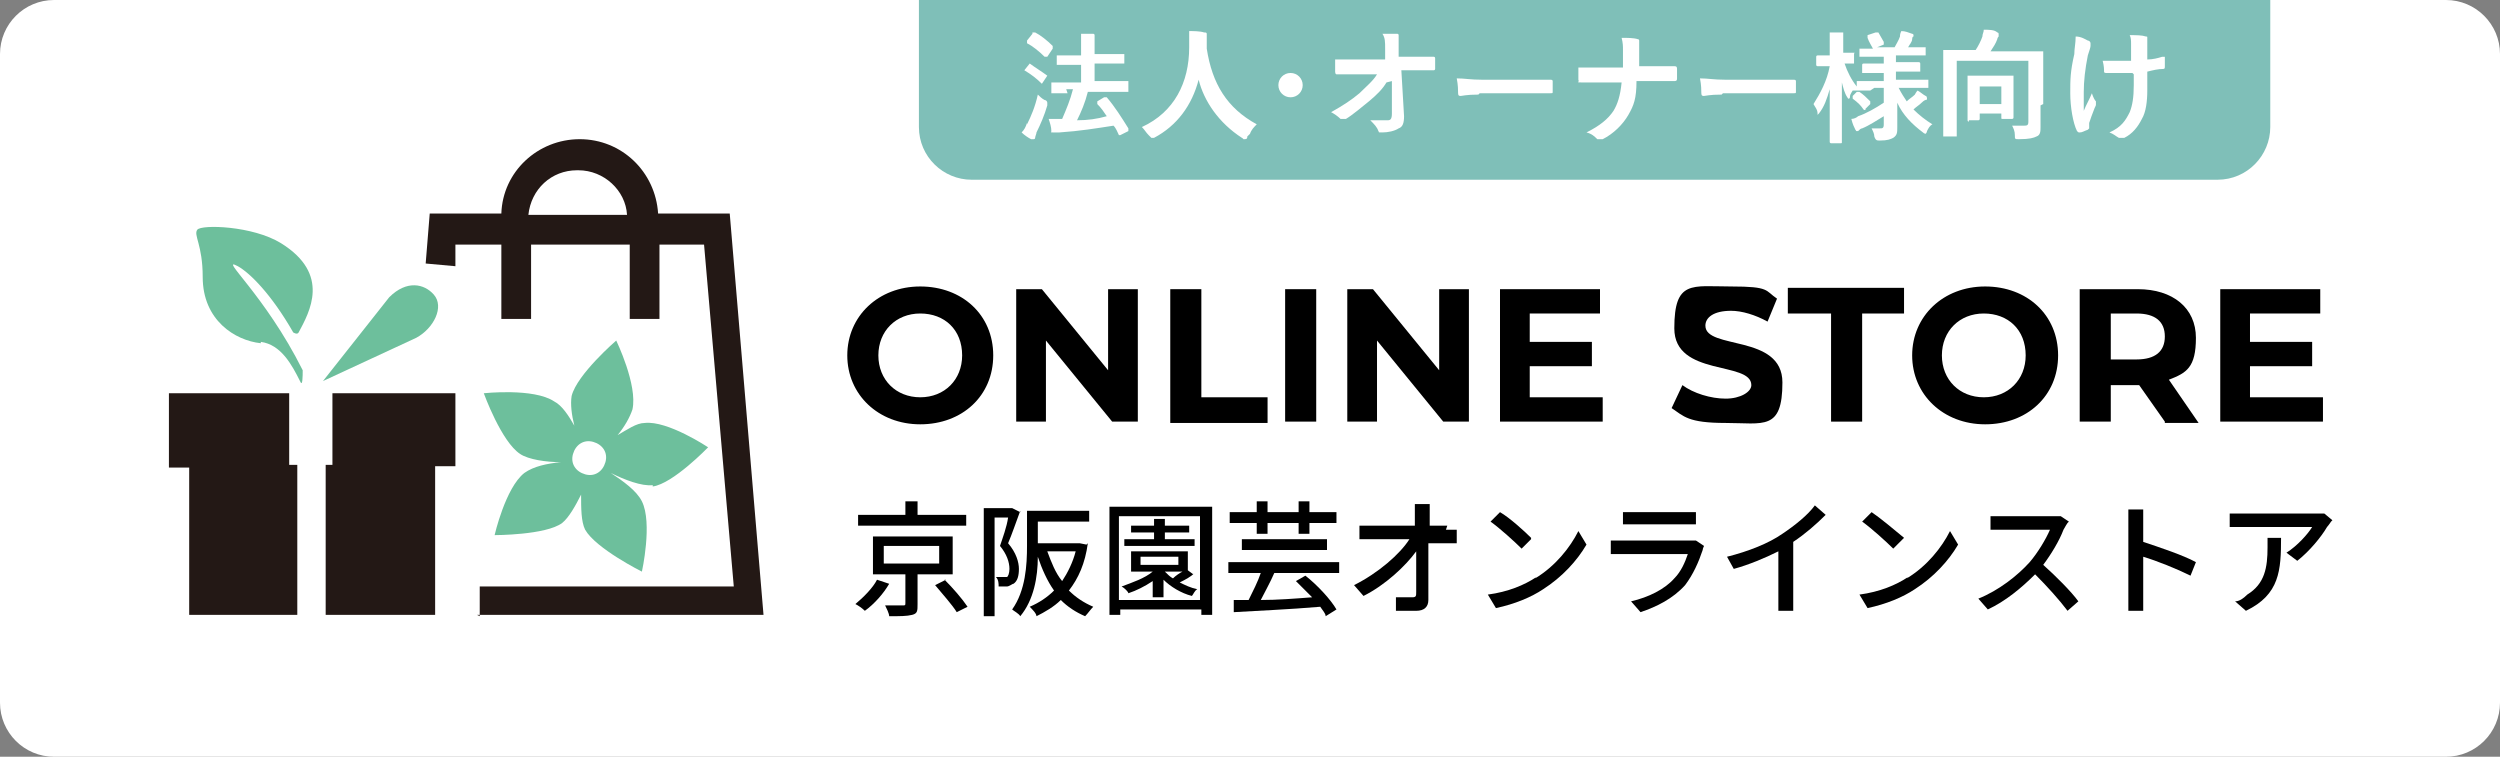 <svg width="185" height="56" viewBox="0 0 185 56" fill="none" xmlns="http://www.w3.org/2000/svg">
<rect x="0" y="0" width="185" height="56" fill="#808080" stroke="none"/>
<g clip-path="url(#clip0_131_766)">
<path d="M181 0H4C1.791 0 0 1.791 0 4V52C0 54.209 1.791 56 4 56H181C183.209 56 185 54.209 185 52V4C185 1.791 183.209 0 181 0Z" fill="white"/>
<path d="M62.699 26.299C62.699 23.399 64.999 21.199 68.099 21.199C71.199 21.199 73.499 23.299 73.499 26.299C73.499 29.299 71.199 31.399 68.099 31.399C64.999 31.399 62.699 29.199 62.699 26.299ZM71.199 26.299C71.199 24.399 69.899 23.199 68.099 23.199C66.299 23.199 64.999 24.499 64.999 26.299C64.999 28.099 66.299 29.399 68.099 29.399C69.899 29.399 71.199 28.099 71.199 26.299Z" fill="black"/>
<path d="M84.199 21.399V31.199H82.299L77.399 25.199V31.199H75.199V21.399H77.099L81.999 27.399V21.399H84.299H84.199Z" fill="black"/>
<path d="M86.6 21.399H88.9V29.399H93.8V31.299H86.6V21.499V21.399Z" fill="black"/>
<path d="M95.1 21.399H97.4V31.199H95.1V21.399Z" fill="black"/>
<path d="M108.699 21.399V31.199H106.799L101.899 25.199V31.199H99.699V21.399H101.599L106.499 27.399V21.399H108.799H108.699Z" fill="black"/>
<path d="M118.6 29.399V31.199H111V21.399H118.4V23.199H113.2V25.299H117.8V27.099H113.2V29.399H118.6Z" fill="black"/>
<path d="M123.699 30.199L124.499 28.499C125.299 29.099 126.599 29.499 127.699 29.499C128.799 29.499 129.599 28.999 129.599 28.499C129.599 26.699 123.899 27.899 123.899 24.299C123.899 20.699 125.199 21.199 128.099 21.199C130.999 21.199 130.599 21.499 131.499 22.099L130.799 23.799C129.899 23.299 128.899 22.999 128.099 22.999C126.799 22.999 126.199 23.499 126.199 24.099C126.199 25.899 131.899 24.699 131.899 28.299C131.899 31.899 130.499 31.299 127.699 31.299C124.899 31.299 124.599 30.799 123.699 30.199Z" fill="black"/>
<path d="M135.399 23.2H132.299V21.3H140.899V23.2H137.799V31.2H135.499V23.2H135.399Z" fill="black"/>
<path d="M141.5 26.299C141.5 23.399 143.8 21.199 146.9 21.199C150 21.199 152.3 23.299 152.3 26.299C152.3 29.299 150 31.399 146.9 31.399C143.8 31.399 141.5 29.199 141.5 26.299ZM149.9 26.299C149.9 24.399 148.6 23.199 146.8 23.199C145 23.199 143.7 24.499 143.7 26.299C143.7 28.099 145 29.399 146.8 29.399C148.6 29.399 149.9 28.099 149.9 26.299Z" fill="black"/>
<path d="M160.198 31.199L158.298 28.499H156.198V31.199H153.898V21.399H158.198C160.798 21.399 162.498 22.799 162.498 24.999C162.498 27.199 161.798 27.599 160.498 28.099L162.698 31.299H160.198V31.199ZM158.098 23.199H156.198V26.599H158.098C159.498 26.599 160.198 25.999 160.198 24.899C160.198 23.799 159.498 23.199 158.098 23.199Z" fill="black"/>
<path d="M171.899 29.399V31.199H164.299V21.399H171.699V23.199H166.499V25.299H171.099V27.099H166.499V29.399H171.899Z" fill="black"/>
<path d="M65.799 43.2C65.399 43.9 64.699 44.7 63.999 45.2C63.799 45 63.499 44.8 63.299 44.7C63.899 44.2 64.599 43.5 64.899 42.9L65.799 43.2ZM71.499 38.9H63.499V38.1H66.999V37.1H67.899V38.1H71.499V38.9ZM67.899 42.5V44.7C67.899 45.2 67.899 45.4 67.499 45.5C67.099 45.6 66.599 45.6 65.799 45.6C65.799 45.4 65.599 45 65.499 44.8C66.099 44.8 66.599 44.8 66.799 44.8C66.999 44.8 66.999 44.8 66.999 44.6V42.5H64.599V39.7H70.499V42.5H67.999H67.899ZM65.399 41.7H69.499V40.4H65.399V41.7ZM69.899 42.9C70.499 43.5 71.199 44.3 71.599 44.9L70.799 45.3C70.499 44.8 69.699 43.9 69.199 43.3L69.999 42.9H69.899Z" fill="black"/>
<path d="M75.499 37.8C75.199 38.6 74.899 39.5 74.599 40.2C75.199 40.9 75.399 41.6 75.399 42.1C75.399 42.6 75.299 43 74.999 43.2C74.899 43.2 74.699 43.4 74.499 43.4C74.299 43.4 74.099 43.4 73.899 43.4C73.899 43.2 73.899 42.9 73.699 42.7C73.899 42.7 73.999 42.7 74.199 42.7C74.299 42.7 74.399 42.7 74.499 42.7C74.599 42.7 74.699 42.4 74.699 42.1C74.699 41.6 74.499 41 73.999 40.4C74.199 39.8 74.499 39 74.599 38.3H73.599V45.6H72.799V37.6H74.899L75.499 37.9V37.8ZM80.499 40.2C80.299 41.7 79.799 42.8 79.099 43.7C79.599 44.2 80.199 44.6 80.899 44.9C80.699 45.1 80.499 45.4 80.299 45.6C79.599 45.3 78.999 44.9 78.499 44.4C77.999 44.9 77.299 45.3 76.699 45.6C76.699 45.4 76.399 45.1 76.199 44.9C76.899 44.6 77.499 44.2 77.999 43.7C77.499 43 77.099 42.1 76.799 41.2C76.799 42.7 76.499 44.4 75.499 45.6C75.399 45.4 74.999 45.2 74.899 45.1C75.899 43.7 75.999 41.8 75.999 40.4V37.8H80.599V38.6H76.799V40.2H79.899L80.399 40.3L80.499 40.2ZM77.499 40.8C77.799 41.6 78.099 42.4 78.599 43C78.999 42.4 79.399 41.6 79.599 40.8H77.499Z" fill="black"/>
<path d="M89.7 37.5V45.5H88.9V45.1H82.9V45.5H82.1V37.5H89.8H89.7ZM88.8 44.4V38.2H82.8V44.4H88.8ZM88.4 42.4C88.1 42.7 87.7 42.9 87.3 43.1C87.7 43.3 88.1 43.5 88.6 43.6C88.4 43.7 88.3 44 88.2 44.1C87.4 43.9 86.6 43.4 86.1 42.9V44.2H85.3V43C84.7 43.4 84.1 43.7 83.5 43.9C83.5 43.8 83.2 43.5 83 43.4C83.8 43.1 84.7 42.8 85.3 42.3H83.7V40.8H87.9V42.2L88.3 42.5L88.4 42.4ZM88.4 40.4H83.2V39.9H85.4V39.4H83.7V38.9H85.4V38.4H86.2V38.9H88V39.4H86.2V39.9H88.4V40.4ZM84.4 41.8H87.2V41.2H84.4V41.8ZM86.2 42.3C86.4 42.5 86.6 42.7 86.8 42.8C87 42.6 87.3 42.4 87.5 42.3H86.1H86.2Z" fill="black"/>
<path d="M94.298 42.4C93.998 43.1 93.598 43.8 93.298 44.4C94.498 44.4 95.798 44.3 97.098 44.2C96.698 43.8 96.298 43.4 95.898 43L96.598 42.6C97.498 43.3 98.498 44.4 98.898 45.1L98.098 45.6C98.098 45.4 97.898 45.2 97.698 44.9C95.398 45.1 92.898 45.2 91.298 45.3V44.4H92.398C92.698 43.8 93.098 43 93.298 42.4H90.898V41.6H99.098V42.4H94.298ZM92.998 38.7H90.998V37.9H92.998V37.1H93.798V37.9H96.098V37.1H96.898V37.9H98.898V38.7H96.898V39.5H96.098V38.7H93.798V39.5H92.998V38.7ZM91.898 39.9H98.198V40.7H91.898V39.9Z" fill="black"/>
<path d="M106.999 39.2C107.299 39.2 107.699 39.2 107.799 39.2V40.2C107.599 40.2 107.199 40.2 106.999 40.2H105.699C105.699 41.6 105.699 43.3 105.699 44.4C105.699 44.9 105.399 45.2 104.799 45.2C104.199 45.2 103.799 45.2 103.299 45.2V44.2C103.599 44.2 104.199 44.2 104.499 44.2C104.799 44.2 104.799 44.1 104.799 43.8C104.799 43.1 104.799 42 104.799 40.8C103.999 41.9 102.499 43.3 100.899 44.1L100.199 43.3C101.999 42.4 103.599 41 104.299 39.9H101.499C101.199 39.9 100.899 39.9 100.599 39.9V38.9C100.899 38.9 101.199 38.9 101.499 38.9H104.699C104.699 38.6 104.699 38.3 104.699 38.1C104.699 37.9 104.699 37.6 104.699 37.3H105.799C105.799 37.6 105.799 37.9 105.799 38.1V38.9H107.099L106.999 39.2Z" fill="black"/>
<path d="M113.6 42.799C115.1 41.899 116.2 40.499 116.8 39.299L117.4 40.299C116.7 41.499 115.6 42.699 114.2 43.599C113.3 44.199 112.1 44.699 110.7 44.999L110.1 43.999C111.6 43.799 112.8 43.299 113.7 42.699L113.6 42.799ZM113.3 39.899L112.6 40.599C112.1 40.099 111 39.099 110.3 38.599L111 37.899C111.7 38.299 112.8 39.299 113.3 39.799V39.899Z" fill="black"/>
<path d="M126.099 40.399C126.099 40.399 125.999 40.599 125.999 40.699C125.699 41.599 125.299 42.499 124.699 43.299C123.799 44.299 122.599 44.899 121.399 45.299L120.699 44.499C121.999 44.199 123.199 43.599 123.899 42.799C124.399 42.299 124.699 41.599 124.899 40.999H120.199C119.999 40.999 119.599 40.999 119.199 40.999V39.999C119.599 39.999 119.899 39.999 120.199 39.999H124.899C125.099 39.999 125.399 39.999 125.499 39.999L126.099 40.399ZM120.099 37.899C120.299 37.899 120.699 37.899 120.999 37.899H124.599C124.899 37.899 125.299 37.899 125.499 37.899V38.799C125.299 38.799 124.899 38.799 124.599 38.799H120.999C120.699 38.799 120.399 38.799 120.099 38.799V37.899Z" fill="black"/>
<path d="M132.699 44.099C132.699 44.499 132.699 44.999 132.699 45.199H131.599C131.599 44.999 131.599 44.499 131.599 44.099V40.799C130.599 41.299 129.399 41.799 128.299 42.099L127.799 41.199C129.399 40.799 130.899 40.199 131.899 39.499C132.799 38.899 133.799 38.099 134.299 37.399L135.099 38.099C134.399 38.799 133.599 39.499 132.699 40.099V43.899V44.099Z" fill="black"/>
<path d="M141.1 42.799C142.6 41.899 143.7 40.499 144.3 39.299L144.9 40.299C144.2 41.499 143.1 42.699 141.7 43.599C140.8 44.199 139.6 44.699 138.2 44.999L137.6 43.999C139.1 43.799 140.3 43.299 141.2 42.699L141.1 42.799ZM140.8 39.899L140.1 40.599C139.6 40.099 138.5 39.099 137.8 38.599L138.5 37.899C139.1 38.299 140.3 39.299 140.9 39.799L140.8 39.899Z" fill="black"/>
<path d="M152.998 38.699C152.998 38.699 152.798 38.999 152.698 39.199C152.398 39.999 151.798 40.999 151.198 41.799C152.098 42.599 153.298 43.799 153.798 44.499L152.998 45.199C152.398 44.399 151.498 43.399 150.598 42.499C149.598 43.499 148.398 44.499 147.098 45.099L146.398 44.299C147.898 43.699 149.298 42.599 150.198 41.599C150.798 40.899 151.398 39.899 151.698 39.199H148.298C147.898 39.199 147.398 39.199 147.298 39.199V38.199C147.498 38.199 147.998 38.199 148.298 38.199H151.698C151.998 38.199 152.298 38.199 152.498 38.199L153.098 38.599L152.998 38.699Z" fill="black"/>
<path d="M162.098 42.599C161.098 42.099 159.598 41.499 158.598 41.199V43.999C158.598 44.299 158.598 44.799 158.598 45.199H157.498C157.498 44.899 157.498 44.399 157.498 43.999V38.699C157.498 38.399 157.498 37.999 157.498 37.699H158.598C158.598 37.999 158.598 38.399 158.598 38.699V40.099C159.798 40.499 161.598 41.099 162.498 41.599L162.098 42.599Z" fill="black"/>
<path d="M172.498 38.6C172.498 38.6 172.298 38.9 172.198 39C171.798 39.7 170.898 40.8 169.998 41.5L169.198 40.9C169.998 40.4 170.798 39.5 171.098 39H166.098C165.698 39 165.398 39 164.998 39V38C165.298 38 165.698 38 166.098 38H171.198C171.398 38 171.798 38 171.998 38L172.598 38.5L172.498 38.6ZM168.798 39.8C168.798 42.2 168.698 44 166.198 45.2L165.398 44.5C165.698 44.5 165.998 44.3 166.298 44C167.598 43.2 167.798 42 167.798 40.5C167.798 39 167.798 40 167.798 39.8H168.898H168.798Z" fill="black"/>
<path d="M35.3 45.5H56.5L54 15.8H48.7C48.5 12.7 46 10.3 42.9 10.3C39.8 10.3 37.2 12.7 37.1 15.8H31.8L31.5 19.5L33.7 19.7V18.1H37.1V23.6H39.3V18.1H46.6V23.6H48.8V18.1H52.1L54.3 43.4H35.5V45.6L35.3 45.5ZM42.8 12.6C44.7 12.6 46.3 14.1 46.4 15.9H39.1C39.3 14 40.8 12.6 42.7 12.6H42.8Z" fill="#231815"/>
<path d="M32.2 34.5H33.7V29.1H24.6V34.4H24.1V45.5H32.2V34.5Z" fill="#231815"/>
<path d="M32.1 21.799C32.9 22.699 32.1 24.299 30.8 24.999L23.9 28.199L28.8 21.999C30.1 20.699 31.4 20.999 32.1 21.799Z" fill="#6DBF9C"/>
<path d="M19.3 25.399C17.4 25.2 15 23.7 15 20.5C15 18.099 14.3 17.399 14.6 17C14.9 16.599 18.7 16.7 20.8 18C24.5 20.299 22.9 23.099 22.1 24.599C22 24.799 21.7 24.599 21.7 24.599C20.1 21.799 18.5 20.2 17.6 19.7C16.1 18.899 19.6 21.799 22.4 27.399C22.4 27.799 22.4 28.7 22.2 28.2C21.6 27 20.8 25.5 19.3 25.299V25.399Z" fill="#6DBF9C"/>
<path d="M21.4 34.4V29.1H12.5V29.2V32.9V34.6H14V45.5H22V34.4H21.4Z" fill="#231815"/>
<path d="M48.301 36C49.801 35.8 52.401 33.1 52.401 33.1C52.401 33.1 49.401 31.1 47.701 31.3C47.101 31.3 46.401 31.8 45.701 32.2C46.201 31.6 46.601 30.9 46.801 30.3C47.201 28.5 45.601 25.2 45.601 25.2C45.601 25.2 42.701 27.7 42.301 29.3C42.201 29.9 42.301 30.7 42.501 31.5C42.101 30.8 41.601 30 41.001 29.7C39.501 28.7 35.801 29.1 35.801 29.1C35.801 29.1 37.101 32.7 38.501 33.6C39.101 34 40.401 34.2 41.501 34.2C40.501 34.3 39.501 34.5 38.801 35C37.401 36.1 36.601 39.6 36.601 39.6C36.601 39.6 40.401 39.6 41.601 38.7C42.101 38.3 42.601 37.4 43.001 36.6C43.001 37.6 43.001 38.6 43.301 39.2C44.101 40.6 47.501 42.3 47.501 42.3C47.501 42.3 48.301 38.7 47.501 37.1C47.101 36.3 46.101 35.6 45.201 35C46.201 35.5 47.501 36 48.301 35.9V36ZM43.301 35.1C42.601 34.9 42.201 34.3 42.401 33.6C42.601 32.9 43.201 32.5 43.901 32.7C44.601 32.9 45.001 33.5 44.801 34.2C44.601 34.9 44.001 35.3 43.301 35.1Z" fill="#6DBF9C"/>
<path d="M68 0H168V9.4C168 11.5 166.3 13.3 164.1 13.3H71.9C69.8 13.3 68 11.6 68 9.4V0Z" fill="#7FBFB8"/>
<path d="M76 4.7C76 4.7 76 4.7 76.2 4.7C76.6 5 77.1 5.3 77.5 5.6L77.1 6.2C76.7 5.8 76.3 5.5 75.8 5.2L76.2 4.7H76ZM76 9.2C76.3 8.6 76.6 7.9 76.8 7C76.9 7.1 77.1 7.3 77.3 7.4C77.4 7.4 77.5 7.5 77.5 7.6C77.5 7.7 77.5 7.7 77.5 7.8C77.3 8.5 77 9.2 76.7 9.8C76.7 9.9 76.6 10.1 76.6 10.2C76.6 10.2 76.6 10.3 76.5 10.3C76.4 10.3 76.5 10.3 76.3 10.3C76.1 10.2 75.8 10 75.6 9.8C75.8 9.6 75.9 9.4 76 9.1V9.2ZM76.4 2.4C76.4 2.4 76.4 2.4 76.6 2.4C77 2.6 77.5 3 77.9 3.4C77.9 3.4 77.9 3.4 77.9 3.6L77.5 4.2C77.5 4.2 77.5 4.2 77.3 4.2C76.9 3.8 76.4 3.4 76 3.2C76 3.2 76 3.2 76 3L76.4 2.5V2.4ZM79 6.9C78.1 6.9 77.8 6.9 77.8 6.9C77.8 6.9 77.8 6.9 77.8 6.8V6.1C77.8 6.1 78.2 6.1 79 6.1H80V4.8H79.4C78.5 4.8 78.2 4.8 78.2 4.8V4.1C78.2 4.1 78.5 4.1 79.4 4.1H80V3.7C80 3.2 80 2.9 80 2.5C80.3 2.5 80.7 2.5 80.9 2.5C80.9 2.5 81 2.5 81 2.6C81 2.7 81 2.7 81 2.8C81 2.9 81 3.1 81 3.6V4H82C82.9 4 83.2 4 83.2 4V4.7C83.2 4.7 82.9 4.7 82 4.7H81V6H82.3C83.2 6 83.5 6 83.5 6V6.7V6.8C83.5 6.8 83.1 6.8 82.3 6.8H80.5C80.3 7.6 80 8.3 79.7 8.9C80.5 8.9 81.2 8.8 81.9 8.6C81.7 8.3 81.5 8 81.2 7.7C81.2 7.7 81.2 7.6 81.2 7.5L81.7 7.2C81.7 7.2 81.8 7.2 81.9 7.2C82.5 7.9 83 8.7 83.5 9.5C83.5 9.5 83.5 9.6 83.5 9.7L82.9 10C82.9 10 82.9 10 82.8 10C82.7 9.8 82.6 9.5 82.4 9.3C81.1 9.5 79.9 9.7 78.4 9.8C78.2 9.8 78.1 9.8 78.1 9.8C78.1 9.8 78.1 9.8 77.9 9.8C77.7 9.8 77.8 9.8 77.8 9.7C77.8 9.4 77.7 9.1 77.6 8.8C78 8.8 78.3 8.8 78.5 8.8H78.6C78.9 8.1 79.2 7.4 79.4 6.6H78.9L79 6.9Z" fill="white"/>
<path d="M92.3 10.1C92.3 10.2 92.3 10.3 92.1 10.3C91.9 10.3 92.1 10.3 91.9 10.2C90.2 9.1 89.1 7.5 88.7 5.9C88.2 7.8 87.1 9.3 85.4 10.2H85.2C85.2 10.2 85.2 10.2 85 10C84.8 9.8 84.7 9.6 84.5 9.4C86.9 8.3 88 6.1 88 3.5C88 3.1 88 2.7 88 2.3C88.3 2.3 88.8 2.3 89.1 2.4C89.2 2.4 89.3 2.4 89.3 2.5V2.7C89.3 2.7 89.3 3 89.3 3.3V3.6C89.7 6.2 90.8 8 93 9.2C92.8 9.4 92.6 9.6 92.5 9.9L92.3 10.1Z" fill="white"/>
<path d="M96.4 6.3C96.4 6.8 96 7.2 95.5 7.2C95 7.2 94.6 6.8 94.6 6.3C94.6 5.8 95 5.4 95.5 5.4C96 5.4 96.4 5.8 96.4 6.3Z" fill="white"/>
<path d="M102.6 6.1C102.3 6.6 101.9 7 101.3 7.5C100.8 7.9 100.1 8.5 99.6 8.8C99.6 8.8 99.5 8.8 99.4 8.8C99.3 8.8 99.3 8.8 99.2 8.8C99 8.6 98.7 8.4 98.5 8.3C99.4 7.8 100 7.4 100.6 6.9C101.1 6.4 101.6 6 101.9 5.5H100.3C99.8 5.5 99.3 5.5 98.9 5.5C98.9 5.5 98.8 5.5 98.8 5.3C98.8 5.1 98.8 4.8 98.8 4.4C99.3 4.4 99.9 4.4 100.4 4.4H102.5V3.6C102.5 3.1 102.5 2.8 102.3 2.5C102.8 2.5 103.1 2.5 103.4 2.5C103.4 2.5 103.5 2.5 103.5 2.6C103.5 2.7 103.5 2.6 103.5 2.7C103.5 2.8 103.5 2.9 103.5 3.5V4.2H104.3C104.9 4.2 105.4 4.2 106.1 4.2C106.1 4.2 106.2 4.2 106.2 4.3V5.1C106.2 5.1 106.2 5.2 106.1 5.2C105.4 5.2 104.9 5.2 104.4 5.2H103.7L103.9 8.6C103.9 9.1 103.8 9.4 103.5 9.5C103.2 9.7 102.7 9.8 102.3 9.8C101.9 9.8 102.1 9.8 102 9.7C101.9 9.4 101.7 9.2 101.4 8.9C102.1 8.9 102.4 8.9 102.7 8.9C102.9 8.9 103 8.8 103 8.4V6L102.6 6.1Z" fill="white"/>
<path d="M109.399 7C108.499 7 108.199 7.1 108.099 7.1C107.999 7.1 107.899 7.1 107.899 6.9C107.899 6.7 107.899 6.3 107.799 5.8C108.399 5.8 108.799 5.9 109.699 5.9H112.599C113.299 5.9 113.999 5.9 114.699 5.9C114.799 5.9 114.899 5.9 114.899 6C114.899 6.3 114.899 6.6 114.899 6.8C114.899 6.9 114.899 6.9 114.699 6.9C113.999 6.9 113.399 6.9 112.699 6.9H109.499L109.399 7Z" fill="white"/>
<path d="M122.3 4.9C122.8 4.9 123.4 4.9 123.9 4.9C124 4.9 124.1 4.9 124.1 5.1C124.1 5.3 124.1 5.6 124.1 5.8C124.1 5.9 124.1 6 123.9 6C123.6 6 122.9 6 122.4 6H121.1C121.1 7.3 120.9 7.8 120.5 8.5C120.1 9.2 119.4 9.9 118.6 10.3C118.6 10.3 118.5 10.3 118.4 10.3C118.3 10.3 118.3 10.3 118.2 10.3C118 10.1 117.8 9.9 117.4 9.8C118.4 9.3 119 8.8 119.4 8.2C119.7 7.7 119.9 7.1 120 6.1H118.3C117.9 6.1 117.4 6.1 117 6.1C116.6 6.1 116.9 6.1 116.8 5.9C116.8 5.7 116.8 5.3 116.8 5C117.4 5 117.9 5 118.3 5H120.1V3.7C120.1 3.4 120.1 3.2 120 2.8C120.4 2.8 120.9 2.8 121.2 2.9C121.2 2.9 121.3 2.9 121.3 3C121.3 3.1 121.3 3.1 121.3 3.2C121.3 3.2 121.3 3.5 121.3 3.7V4.9H122.5H122.3Z" fill="white"/>
<path d="M127.399 7C126.499 7 126.199 7.1 126.099 7.1C125.999 7.1 125.899 7.1 125.899 6.9C125.899 6.7 125.899 6.3 125.799 5.8C126.399 5.8 126.799 5.9 127.699 5.9H130.599C131.299 5.9 131.999 5.9 132.699 5.9C132.799 5.9 132.899 5.9 132.899 6C132.899 6.3 132.899 6.6 132.899 6.8C132.899 6.9 132.899 6.9 132.699 6.9C131.999 6.9 131.399 6.9 130.699 6.9H127.499L127.399 7Z" fill="white"/>
<path d="M138.399 6.7C137.499 6.7 137.199 6.7 137.199 6.7H137.099C137.099 6.7 136.899 7 136.899 7.1C136.899 7.2 136.899 7.3 136.799 7.3C136.699 7.3 136.799 7.3 136.699 7.2C136.499 6.9 136.399 6.5 136.299 6.1C136.299 8.4 136.299 10.4 136.299 10.5C136.299 10.6 136.299 10.6 136.199 10.6H135.499C135.499 10.6 135.399 10.6 135.399 10.5C135.399 10.4 135.399 8.6 135.399 6.6C135.199 7.3 134.999 7.9 134.599 8.4L134.499 8.5C134.499 8.5 134.499 8.5 134.499 8.4C134.499 8.1 134.299 7.9 134.199 7.7C134.699 6.9 135.199 6 135.399 4.9H135.299C134.699 4.9 134.499 4.9 134.499 4.9C134.499 4.9 134.399 4.9 134.399 4.8V4.2C134.399 4.2 134.399 4.1 134.499 4.1C134.599 4.1 134.699 4.1 135.299 4.1H135.399V3.6C135.399 3.1 135.399 2.8 135.399 2.4C135.699 2.4 135.999 2.4 136.299 2.4H136.399C136.399 2.4 136.399 2.5 136.399 2.6C136.399 2.7 136.399 2.8 136.399 3.4V3.9C136.899 3.9 137.099 3.9 137.199 3.9C137.299 3.9 137.199 3.9 137.199 4V4.6V4.7C137.199 4.7 136.999 4.7 136.499 4.7C136.699 5.3 136.999 5.9 137.399 6.4V6C137.399 6 137.399 6 137.499 6C137.599 6 137.899 6 138.699 6H139.399V5.4H138.999C138.199 5.4 137.899 5.4 137.899 5.4H137.799V4.8C137.799 4.8 137.799 4.7 137.899 4.7C137.999 4.7 138.199 4.7 138.999 4.7H139.399V4.2H138.899C137.999 4.2 137.799 4.2 137.699 4.2H137.599V3.6C137.599 3.6 137.599 3.6 137.699 3.6C137.799 3.6 137.999 3.6 138.599 3.6C138.499 3.4 138.299 3.1 138.199 2.8C138.199 2.8 138.199 2.7 138.199 2.6L138.799 2.4C138.899 2.4 138.899 2.4 138.999 2.4C139.099 2.6 139.299 2.9 139.399 3.1C139.399 3.1 139.399 3.2 139.399 3.3L138.899 3.5H140.199C140.299 3.3 140.499 3 140.599 2.7C140.599 2.6 140.599 2.5 140.699 2.3C140.999 2.3 141.199 2.4 141.499 2.5C141.499 2.5 141.599 2.5 141.599 2.6C141.599 2.7 141.599 2.6 141.599 2.7C141.599 2.7 141.499 2.7 141.499 2.9C141.499 3.1 141.299 3.3 141.199 3.5C141.999 3.5 142.299 3.5 142.399 3.5C142.499 3.5 142.499 3.5 142.499 3.5V4.1C142.499 4.1 142.499 4.1 142.399 4.1C142.299 4.1 142.099 4.1 141.199 4.1H140.299V4.6H140.899C141.699 4.6 141.999 4.6 141.999 4.6C141.999 4.6 142.099 4.6 142.099 4.7V5.3C142.099 5.3 142.099 5.3 141.999 5.3C141.899 5.3 141.699 5.3 140.899 5.3H140.299V5.9H141.399C142.299 5.9 142.599 5.9 142.599 5.9C142.666 5.9 142.699 5.9 142.699 5.9V6.5C142.699 6.5 142.699 6.5 142.599 6.5C142.499 6.5 142.199 6.5 141.399 6.5H140.499C140.699 6.9 140.899 7.2 141.099 7.5C141.299 7.3 141.499 7.2 141.699 7C141.699 7 141.799 6.8 141.899 6.7C142.099 6.8 142.299 7 142.499 7.1C142.499 7.1 142.599 7.1 142.599 7.3C142.599 7.5 142.599 7.3 142.499 7.4C142.499 7.4 142.399 7.4 142.199 7.6C141.999 7.8 141.799 7.9 141.599 8.1C141.999 8.5 142.499 8.9 142.999 9.2C142.799 9.3 142.699 9.5 142.599 9.7C142.599 9.8 142.499 9.9 142.499 9.9C142.499 9.9 142.399 9.9 142.299 9.8C141.499 9.2 140.799 8.5 140.399 7.6C140.399 8.4 140.399 9 140.399 9.4C140.399 9.8 140.399 10 140.099 10.2C139.899 10.3 139.699 10.4 139.099 10.4C138.899 10.4 138.799 10.4 138.699 10.1C138.699 9.9 138.599 9.7 138.499 9.5C138.799 9.5 138.899 9.5 139.099 9.5C139.299 9.5 139.399 9.5 139.399 9.2V8.6C138.899 8.9 138.299 9.3 137.799 9.5C137.699 9.5 137.599 9.6 137.499 9.7C137.499 9.7 137.499 9.7 137.399 9.7C137.299 9.7 137.399 9.7 137.299 9.6C137.199 9.4 137.099 9.2 136.999 8.8C137.199 8.8 137.399 8.7 137.499 8.6C138.099 8.4 138.799 8 139.399 7.6V6.5H138.699L138.399 6.7ZM138.099 8.1C138.099 8.1 137.999 8.2 137.899 8.1C137.699 7.8 137.499 7.6 137.099 7.3C137.099 7.3 137.099 7.3 137.099 7.1L137.399 6.8C137.399 6.8 137.499 6.8 137.599 6.8C137.899 7 138.099 7.2 138.399 7.5C138.399 7.5 138.399 7.5 138.399 7.7L137.999 8.1H138.099Z" fill="white"/>
<path d="M150.999 7.8C150.999 8.6 150.999 9.1 150.999 9.4C150.999 9.7 150.999 10 150.699 10.1C150.499 10.2 150.199 10.3 149.399 10.3C149.099 10.3 149.099 10.3 149.099 10C149.099 9.7 148.999 9.5 148.899 9.3C149.199 9.3 149.399 9.3 149.699 9.3C149.999 9.3 150.099 9.3 150.099 9V4.5H144.799V8.8C144.799 9.7 144.799 10.1 144.799 10.1C144.799 10.1 144.799 10.1 144.699 10.1H143.899H143.799C143.799 10.1 143.799 9.6 143.799 8.7V5.2C143.799 4.3 143.799 3.8 143.799 3.7C143.799 3.7 143.799 3.7 143.899 3.7C143.999 3.7 144.299 3.7 145.099 3.7H146.199C146.399 3.4 146.599 3 146.699 2.7C146.699 2.5 146.799 2.4 146.799 2.2C147.199 2.2 147.599 2.2 147.799 2.4C147.799 2.4 147.899 2.4 147.899 2.5C147.899 2.6 147.899 2.6 147.899 2.7C147.899 2.7 147.799 2.8 147.799 2.9C147.699 3.2 147.499 3.5 147.299 3.8H149.899C150.799 3.8 151.099 3.8 151.099 3.8C151.199 3.8 151.199 3.8 151.199 3.8C151.199 3.8 151.199 4.4 151.199 5.3V7.7L150.999 7.8ZM145.699 9C145.699 9 145.599 9 145.599 8.9C145.599 8.8 145.599 8.6 145.599 7.4V6.6C145.599 5.9 145.599 5.7 145.599 5.6C145.599 5.6 145.599 5.6 145.699 5.6C145.799 5.6 145.999 5.6 146.599 5.6H147.899C148.599 5.6 148.799 5.6 148.899 5.6H148.999C148.999 5.6 148.999 5.9 148.999 6.4V7.2C148.999 8.4 148.999 8.6 148.999 8.7C148.999 8.7 148.999 8.8 148.899 8.8H148.199C148.099 8.8 148.099 8.8 148.099 8.7V8.4H146.499V8.8C146.499 8.8 146.499 8.9 146.399 8.9H145.699V9ZM146.499 7.7H148.099V6.4H146.499V7.7Z" fill="white"/>
<path d="M154.599 9.501C154.599 9.501 154.599 9.501 154.499 9.601C154.199 9.701 154.099 9.801 153.899 9.801C153.799 9.801 153.799 9.801 153.699 9.701C153.399 9.101 153.199 7.901 153.199 6.901C153.199 5.901 153.199 5.301 153.499 4.001C153.499 3.601 153.599 3.201 153.599 2.701C153.999 2.701 154.299 2.901 154.499 3.001C154.599 3.001 154.699 3.101 154.699 3.201C154.699 3.301 154.699 3.201 154.699 3.401C154.699 3.501 154.599 3.801 154.499 4.101C154.299 5.101 154.199 6.001 154.199 6.801C154.199 7.601 154.199 7.901 154.199 8.201C154.399 7.701 154.599 7.401 154.799 6.901C154.899 7.201 154.999 7.401 155.099 7.501C155.099 7.501 155.099 7.601 155.099 7.701C155.099 7.801 155.099 7.801 154.999 8.001C154.799 8.501 154.699 8.801 154.599 9.101V9.301V9.501ZM157.799 5.401C157.299 5.401 156.999 5.401 156.699 5.401H155.899C155.799 5.401 155.699 5.401 155.699 5.301C155.699 5.101 155.699 4.901 155.599 4.501C155.899 4.501 156.399 4.501 156.699 4.501C156.999 4.501 157.399 4.501 157.699 4.501C157.699 4.101 157.699 3.601 157.699 3.301C157.699 3.001 157.699 2.801 157.599 2.601C158.099 2.601 158.499 2.601 158.799 2.701C158.899 2.701 158.899 2.701 158.899 2.801C158.899 2.901 158.899 2.901 158.899 3.001C158.899 3.001 158.899 3.201 158.899 3.401V4.401C159.299 4.401 159.699 4.301 159.999 4.201C160.099 4.201 160.099 4.201 160.199 4.201C160.199 4.401 160.199 4.601 160.199 4.901C160.199 5.001 160.199 5.101 160.099 5.101C159.699 5.101 159.299 5.201 158.899 5.301V6.701C158.899 7.501 158.799 8.301 158.499 8.801C158.199 9.401 157.799 9.901 157.199 10.201C157.099 10.201 156.999 10.201 156.999 10.201C156.999 10.201 156.899 10.201 156.799 10.201C156.599 10.101 156.399 9.901 156.099 9.801C156.999 9.401 157.299 8.901 157.599 8.301C157.799 7.801 157.899 7.201 157.899 6.301V5.501L157.799 5.401Z" fill="white"/>
</g>
<defs>
<clipPath id="clip0_131_766">
<rect width="185" height="56" fill="white"/>
</clipPath>
</defs>
</svg>
